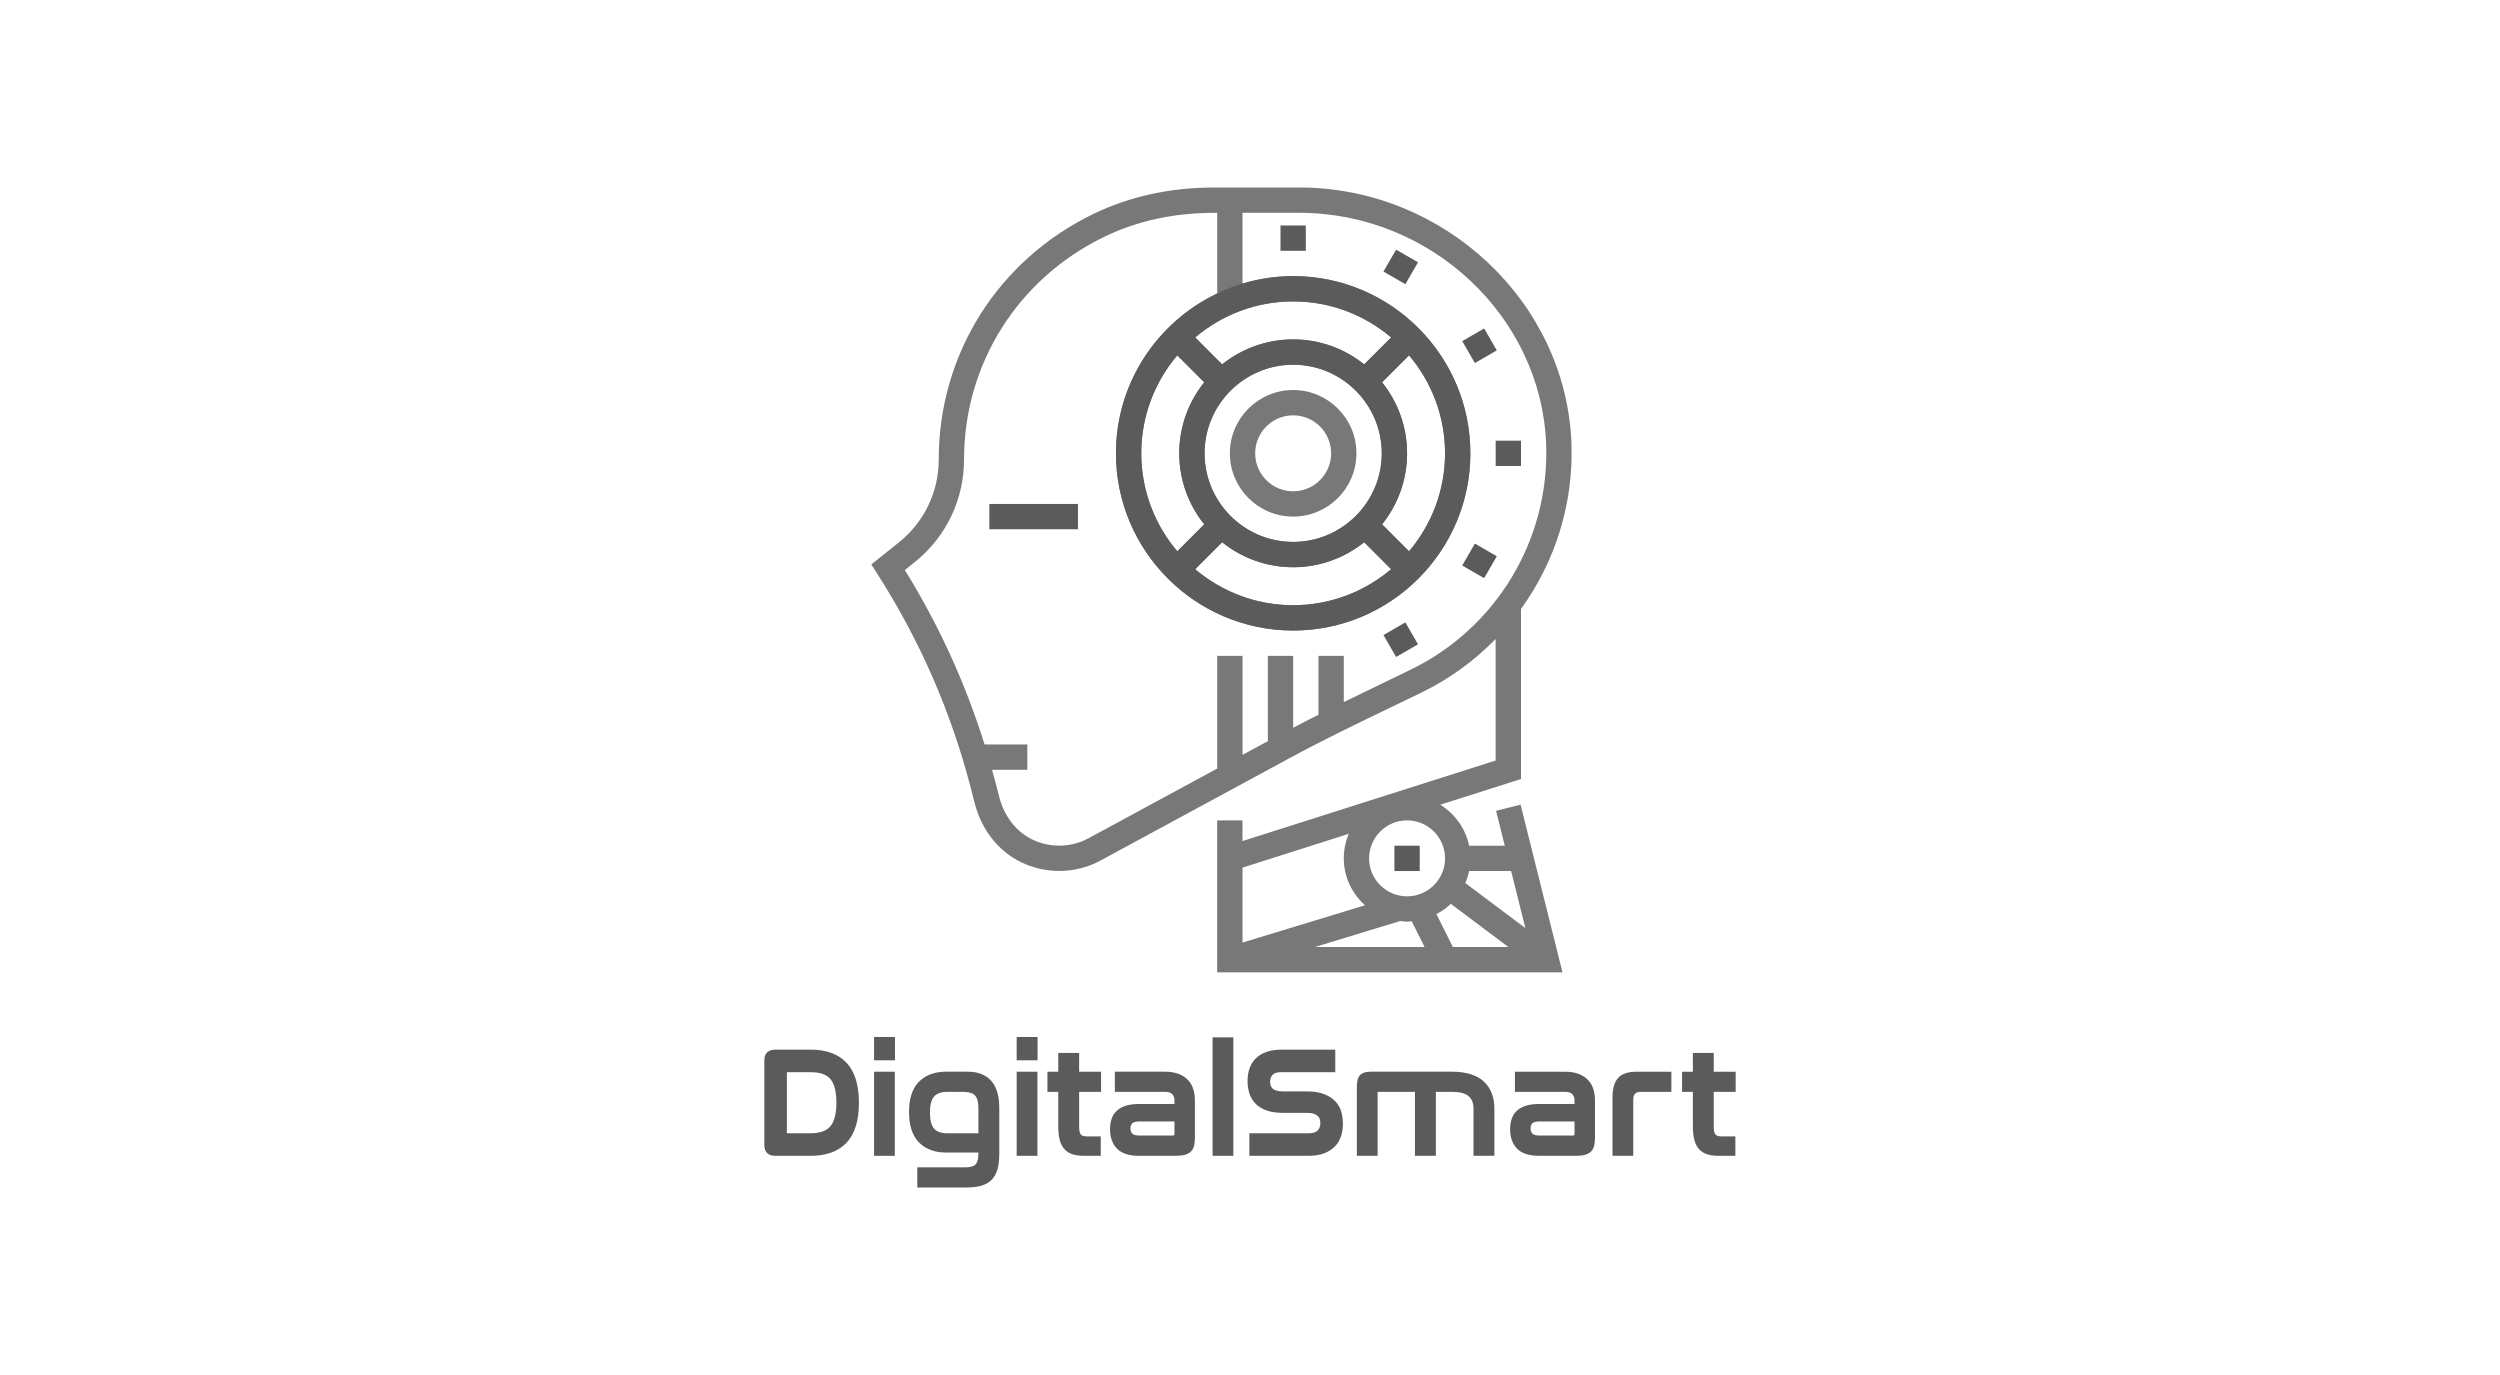 <?xml version="1.0" encoding="UTF-8"?>
<svg id="Layer_1" data-name="Layer 1" xmlns="http://www.w3.org/2000/svg" width="200" height="110" viewBox="0 0 200 110">
  <defs>
    <style>
      .cls-1 {
        fill: #787878;
      }

      .cls-2 {
        fill: #5b5b5b;
      }
    </style>
  </defs>
  <path class="cls-1" d="M119.685,64.865l.698,2.792h-2.856c-.283-1.387-1.142-2.557-2.307-3.28l6.46-2.056v-13.605c2.716-3.757,4.2-8.371,4.037-13.186-.383-11.32-10.15-20.53-21.773-20.53h-6.791c-3.518,0-6.768.708-9.661,2.105-7.645,3.691-12.394,11.221-12.394,19.651,0,2.596-1.162,5.016-3.19,6.637l-2.206,1.764.492.768c3.39,5.288,5.905,11.053,7.473,17.134l.316,1.225c.544,2.109,1.899,3.822,3.716,4.699.96.463,2.002.694,3.039.694,1.139,0,2.274-.277,3.297-.831l15.186-8.226c2.62-1.42,5.36-2.739,8.01-4.015.846-.407,1.691-.814,2.535-1.225,2.233-1.088,4.208-2.544,5.885-4.261v9.722l-20.253,6.444v-1.653h-2.025v12.152h27.626l-3.352-13.41-1.965.492ZM112.882,53.559c-.84.41-1.684.816-2.527,1.222-.94.453-1.898.92-2.852,1.387v-3.701h-2.025v4.711c-.678.341-1.353.693-2.025,1.045v-5.756h-2.025v6.823l-2.025,1.097v-7.92h-2.025v9.016l-10.305,5.582c-1.382.748-3.062.784-4.491.094-1.28-.617-2.241-1.849-2.636-3.38l-.316-1.225c-.084-.326-.181-.648-.27-.972h2.827v-2.025h-3.422c-1.534-4.899-3.666-9.579-6.379-13.951l.788-.631c2.51-2.008,3.949-5.003,3.949-8.218,0-7.646,4.311-14.478,11.248-17.827,2.617-1.264,5.571-1.904,8.782-1.904h.223v6.45c-4.782,2.281-8.101,7.148-8.101,12.789,0,7.817,6.359,14.177,14.177,14.177s14.177-6.359,14.177-14.177-6.359-14.177-14.177-14.177c-1.408,0-2.765.213-4.051.597v-5.661h4.543c10.543,0,19.402,8.332,19.749,18.573.256,7.587-3.987,14.637-10.812,17.961ZM94.182,28.426l2.157,2.157c-1.249,1.56-2,3.533-2,5.682s.751,4.121,2,5.682l-2.157,2.157c-1.793-2.118-2.881-4.853-2.881-7.839s1.088-5.72,2.881-7.839ZM110.541,36.265c0,3.909-3.181,7.088-7.088,7.088s-7.088-3.18-7.088-7.088,3.181-7.088,7.088-7.088,7.088,3.18,7.088,7.088ZM97.77,43.379c1.559,1.249,3.533,2,5.682,2s4.122-.751,5.682-2l2.157,2.157c-2.118,1.793-4.853,2.881-7.839,2.881s-5.72-1.088-7.839-2.881l2.157-2.157ZM112.723,44.104l-2.157-2.157c1.249-1.56,2-3.533,2-5.682s-.751-4.121-2-5.682l2.157-2.157c1.793,2.118,2.881,4.853,2.881,7.839s-1.088,5.72-2.881,7.839ZM109.134,29.151c-1.559-1.249-3.533-2-5.682-2s-4.122.751-5.682,2l-2.157-2.157c2.118-1.793,4.853-2.881,7.839-2.881s5.72,1.088,7.839,2.881l-2.157,2.157ZM122.03,74.249l-4.804-3.603c.131-.307.232-.63.301-.964h3.362l1.141,4.567ZM112.934,73.695l1.032,2.063h-8.771l6.799-2.069-.004-.014c.191.021.38.058.577.058.126,0,.244-.028.368-.037ZM114.914,73.128c.421-.223.814-.49,1.155-.818l4.598,3.448h-4.438l-1.315-2.63ZM112.566,71.707c-1.675,0-3.038-1.363-3.038-3.038s1.363-3.038,3.038-3.038,3.038,1.363,3.038,3.038-1.363,3.038-3.038,3.038ZM107.9,66.706c-.255.605-.397,1.268-.397,1.963,0,1.495.663,2.825,1.696,3.753l-9.797,2.982v-5.994l8.498-2.705Z"/>
  <path class="cls-1" d="M103.452,31.202c-2.792,0-5.063,2.271-5.063,5.063s2.271,5.063,5.063,5.063,5.063-2.271,5.063-5.063-2.271-5.063-5.063-5.063ZM103.452,39.303c-1.675,0-3.038-1.363-3.038-3.038s1.363-3.038,3.038-3.038,3.038,1.363,3.038,3.038-1.363,3.038-3.038,3.038Z"/>
  <rect class="cls-2" x="79.149" y="40.316" width="7.088" height="2.025"/>
  <rect class="cls-2" x="111.553" y="67.657" width="2.025" height="2.025"/>
  <rect class="cls-2" x="119.654" y="35.253" width="2.025" height="2.025"/>
  <rect class="cls-2" x="117.349" y="26.647" width="2.025" height="2.025" transform="translate(2.023 62.872) rotate(-29.993)"/>
  <rect class="cls-2" x="111.046" y="20.342" width="2.025" height="2.025" transform="translate(37.546 107.732) rotate(-60.007)"/>
  <rect class="cls-2" x="102.44" y="18.038" width="2.025" height="2.025"/>
  <rect class="cls-2" x="111.047" y="50.162" width="2.025" height="2.025" transform="translate(-10.576 62.871) rotate(-29.993)"/>
  <rect class="cls-2" x="117.348" y="43.858" width="2.025" height="2.025" transform="translate(20.331 124.951) rotate(-60.007)"/>
  <g>
    <path class="cls-2" d="M64.87,84.166c1.193,0,2.1.332,2.72.997.62.665.931,1.685.931,3.063,0,1.369-.31,2.386-.931,3.05-.621.665-1.527.997-2.72.997h-2.858c-.449,0-.673-.22-.673-.661v-6.786c0-.44.224-.66.673-.66h2.858ZM62.756,90.711c0,.096.052.144.156.144h1.958c.785,0,1.353-.208,1.705-.624.352-.416.528-1.089.528-2.018s-.174-1.599-.522-2.012-.919-.619-1.711-.619h-1.958c-.104,0-.156.048-.156.144v4.984Z"/>
    <path class="cls-2" d="M64.87,92.466h-2.858c-.559,0-.866-.303-.866-.854v-6.786c0-.551.308-.854.866-.854h2.858c1.243,0,2.206.356,2.862,1.058.652.699.983,1.774.983,3.195,0,1.413-.331,2.484-.983,3.183-.656.702-1.619,1.058-2.862,1.058ZM62.012,84.359c-.34,0-.479.135-.479.467v6.786c0,.332.139.467.479.467h2.858c1.132,0,1.999-.315,2.579-.935.583-.624.879-1.606.879-2.918,0-1.32-.296-2.306-.879-2.93-.58-.621-1.447-.935-2.579-.935h-2.858ZM64.87,91.049h-1.958c-.209,0-.35-.136-.35-.338v-4.984c0-.202.141-.338.35-.338h1.958c.849,0,1.474.231,1.859.687.382.453.568,1.152.568,2.137,0,.972-.193,1.692-.574,2.143-.389.46-1.013.693-1.853.693ZM62.95,90.66h1.92c.721,0,1.245-.186,1.558-.555.32-.378.483-1.015.483-1.892s-.16-1.512-.477-1.887c-.308-.365-.834-.55-1.563-.55h-1.92v4.884Z"/>
  </g>
  <g>
    <path class="cls-2" d="M71.403,83.154v1.477h-1.285v-1.477h1.285ZM71.391,85.931v6.341h-1.273v-6.341h1.273Z"/>
    <path class="cls-2" d="M71.585,92.466h-1.661v-6.729h1.661v6.729ZM70.312,92.078h.886v-5.954h-.886v5.954ZM71.597,84.824h-1.673v-1.865h1.673v1.865ZM70.312,84.437h.898v-1.09h-.898v1.09Z"/>
  </g>
  <g>
    <path class="cls-2" d="M77.42,85.931c.761,0,1.339.222,1.735.667s.594,1.127.594,2.048v3.651c0,.448-.042.833-.126,1.153-.084.32-.22.58-.408.781-.188.2-.437.346-.745.438-.308.092-.683.138-1.123.138h-3.771v-1.225h3.627c.472,0,.801-.1.985-.3.184-.2.276-.528.276-.985v-.288h-2.798c-.849,0-1.519-.25-2.012-.751-.492-.5-.739-1.267-.739-2.3,0-1.025.246-1.785.739-2.282s1.163-.745,2.012-.745h1.753ZM74.201,89.005c0,.649.126,1.119.378,1.411.252.292.655.438,1.207.438h2.678v-2.222c0-.52-.108-.897-.324-1.129-.216-.232-.581-.348-1.093-.348h-1.261c-.552,0-.955.146-1.207.438-.252.292-.378.763-.378,1.411Z"/>
    <path class="cls-2" d="M77.348,95h-3.965v-1.612h3.821c.414,0,.697-.08.842-.238.149-.162.225-.449.225-.854v-.095h-2.605c-.899,0-1.622-.272-2.15-.809-.527-.535-.794-1.355-.794-2.436,0-1.073.267-1.887.795-2.418.528-.532,1.251-.802,2.149-.802h1.753c.815,0,1.447.246,1.88.731.427.479.644,1.211.644,2.177v3.651c0,.463-.045.867-.132,1.202-.092.35-.245.641-.454.864-.211.225-.491.39-.83.491-.325.097-.722.146-1.178.146ZM73.771,94.613h3.577c.419,0,.778-.044,1.068-.13.273-.082.495-.211.659-.386.165-.176.287-.41.362-.697.079-.303.12-.674.12-1.104v-3.651c0-.868-.183-1.513-.545-1.919-.361-.405-.882-.602-1.591-.602h-1.753c-.791,0-1.422.231-1.874.687-.453.456-.682,1.178-.682,2.145,0,.976.23,1.704.683,2.164.459.466,1.072.693,1.874.693h2.992v.482c0,.512-.107.877-.327,1.116-.225.244-.594.363-1.127.363h-3.433v.838ZM78.659,91.049h-2.872c-.609,0-1.064-.17-1.354-.505-.286-.331-.425-.834-.425-1.538s.139-1.206.425-1.538c.29-.335.745-.505,1.354-.505h1.261c.566,0,.981.138,1.235.41.25.268.376.693.376,1.261v2.415ZM75.787,87.35c-.491,0-.848.125-1.06.371-.22.255-.331.687-.331,1.285s.111,1.03.331,1.285c.212.246.569.371,1.06.371h2.485v-2.028c0-.467-.092-.803-.272-.997-.177-.19-.497-.287-.951-.287h-1.261Z"/>
  </g>
  <g>
    <path class="cls-2" d="M82.812,83.154v1.477h-1.285v-1.477h1.285ZM82.8,85.931v6.341h-1.273v-6.341h1.273Z"/>
    <path class="cls-2" d="M82.994,92.466h-1.661v-6.729h1.661v6.729ZM81.721,92.078h.886v-5.954h-.886v5.954ZM83.006,84.824h-1.673v-1.865h1.673v1.865ZM81.721,84.437h.898v-1.09h-.898v1.09Z"/>
  </g>
  <g>
    <path class="cls-2" d="M84.854,85.931v-1.501h1.285v1.501h1.753v1.225h-1.753v3.002c0,.36.066.609.198.745.132.136.35.204.655.204h.877v1.165h-1.141c-.328,0-.611-.036-.847-.108-.236-.072-.43-.192-.582-.36-.152-.168-.264-.392-.336-.672-.072-.28-.108-.629-.108-1.045v-2.93h-.865v-1.225h.865Z"/>
    <path class="cls-2" d="M88.062,92.466h-1.335c-.346,0-.65-.039-.903-.117-.269-.082-.494-.222-.67-.416-.173-.191-.301-.445-.38-.754-.076-.295-.114-.662-.114-1.093v-2.737h-.865v-1.612h.865v-1.501h1.672v1.501h1.753v1.612h-1.753v2.809c0,.382.078.542.143.61.094.096.267.145.516.145h1.071v1.552ZM84.183,86.962h.865v3.124c0,.398.034.734.102.997.064.248.162.447.292.591.129.143.291.243.495.305.216.066.482.1.79.1h.947v-.777h-.683c-.357,0-.624-.089-.794-.263-.17-.175-.253-.463-.253-.879v-3.196h1.753v-.838h-1.753v-1.501h-.898v1.501h-.865v.838Z"/>
  </g>
  <g>
    <path class="cls-2" d="M93.189,85.931c.392,0,.728.052,1.009.156.28.104.51.25.691.438.18.188.31.41.39.667.08.256.12.533.12.829v2.978c0,.232-.018.428-.054.589-.036.16-.102.29-.198.39s-.23.174-.402.222c-.172.048-.39.072-.655.072h-2.966c-.753,0-1.295-.172-1.627-.516-.332-.344-.498-.817-.498-1.417,0-.288.038-.544.114-.769.076-.224.198-.414.366-.57.168-.156.388-.276.661-.36.272-.084.604-.126.997-.126h3.014v-.48c0-.248-.074-.456-.222-.625-.148-.168-.398-.252-.751-.252h-3.795v-1.225h3.807ZM93.801,91.035c.232,0,.348-.108.348-.324v-1.189h-2.99c-.336,0-.573.066-.709.198-.136.132-.204.314-.204.547s.068.418.204.558c.136.14.364.21.685.21h2.666Z"/>
    <path class="cls-2" d="M94.09,92.466h-2.966c-.804,0-1.398-.194-1.767-.576-.367-.38-.553-.902-.553-1.552,0-.308.042-.588.124-.831.086-.254.227-.473.418-.65.189-.176.436-.311.735-.404.289-.089.644-.135,1.054-.135h2.821v-.287c0-.201-.057-.364-.174-.497-.109-.124-.313-.187-.605-.187h-3.989v-1.612h4.001c.413,0,.775.057,1.076.168.307.114.563.277.763.486.2.209.347.459.435.743.086.274.129.572.129.886v2.978c0,.245-.02.458-.059.631-.044.194-.127.357-.247.482-.12.125-.285.217-.49.274-.191.053-.422.079-.707.079ZM91.135,88.707c-.371,0-.688.04-.94.117-.243.075-.44.182-.586.317-.144.133-.249.299-.315.491-.069.203-.104.441-.104.706,0,.554.145.973.444,1.283.293.303.793.457,1.488.457h2.966c.245,0,.448-.022.603-.065.138-.038.243-.096.315-.17.072-.075.121-.173.149-.299.033-.145.049-.329.049-.546v-2.978c0-.275-.037-.534-.111-.771-.071-.226-.187-.425-.345-.59-.159-.166-.367-.297-.618-.391-.258-.096-.574-.144-.941-.144h-3.613v.838h3.601c.408,0,.71.107.896.318.18.204.271.457.271.753v.674h-3.208ZM93.801,91.229h-2.666c-.373,0-.65-.09-.824-.269-.172-.176-.259-.41-.259-.693,0-.286.089-.516.263-.686.175-.17.451-.253.843-.253h3.184v1.383c0,.324-.203.518-.542.518ZM91.159,89.716c-.279,0-.477.05-.573.143-.098.095-.146.228-.146.408,0,.182.049.32.149.423.098.101.281.152.546.152h2.666c.148,0,.155-.045.155-.131v-.995h-2.797Z"/>
  </g>
  <g>
    <path class="cls-2" d="M98.473,83.181v9.091h-1.273v-9.091h1.273Z"/>
    <path class="cls-2" d="M98.667,92.466h-1.66v-9.479h1.66v9.479ZM97.394,92.078h.886v-8.704h-.886v8.704Z"/>
  </g>
  <g>
    <path class="cls-2" d="M106.628,84.166v1.417h-4.155c-.368,0-.637.09-.805.27-.168.18-.252.41-.252.69,0,.12.018.238.054.354.036.116.1.22.192.312.092.092.214.164.366.216.152.052.348.078.589.078h1.898c.552,0,1.005.07,1.357.21.352.14.63.323.835.547.204.224.344.48.42.769.076.288.114.577.114.865,0,.344-.048.661-.144.949-.096.288-.248.539-.456.751-.208.212-.474.378-.799.498-.324.12-.719.18-1.183.18h-4.516v-1.417h4.564c.384,0,.667-.094.847-.282.18-.188.27-.43.27-.727,0-.128-.02-.254-.06-.378-.04-.124-.108-.232-.204-.324-.096-.092-.226-.166-.39-.222-.164-.056-.37-.084-.618-.084h-1.886c-.545,0-.989-.068-1.333-.204-.344-.136-.615-.316-.811-.54-.196-.224-.332-.476-.408-.757-.076-.28-.114-.56-.114-.841,0-.336.046-.646.138-.931.092-.284.24-.53.444-.739.204-.208.466-.37.787-.486.32-.116.704-.174,1.153-.174h4.107Z"/>
    <path class="cls-2" d="M104.658,92.466h-4.71v-1.805h4.758c.328,0,.566-.075.707-.222.146-.152.216-.346.216-.593,0-.107-.017-.214-.051-.319-.03-.094-.081-.174-.154-.244-.075-.072-.182-.132-.319-.179-.144-.049-.33-.074-.556-.074h-1.886c-.567,0-1.039-.073-1.404-.218-.372-.147-.669-.346-.885-.593-.215-.245-.366-.526-.449-.833-.08-.295-.121-.595-.121-.891,0-.355.05-.688.148-.99.101-.311.266-.585.49-.814.224-.228.513-.407.859-.533.34-.123.75-.186,1.219-.186h4.301v1.804h-4.349c-.311,0-.534.07-.663.209-.135.145-.2.327-.2.558,0,.1.015.2.045.297.027.087.074.163.144.233.071.071.169.128.292.17.131.045.308.068.526.068h1.898c.574,0,1.055.075,1.429.224.378.15.683.351.906.596.224.246.38.532.464.85.08.303.121.611.121.914,0,.364-.052.703-.154,1.01-.105.315-.274.593-.502.825-.228.232-.52.415-.87.544-.344.127-.765.192-1.25.192ZM100.336,92.078h4.322c.439,0,.815-.057,1.116-.168.295-.11.54-.262.728-.453.186-.19.324-.417.411-.676.089-.267.134-.566.134-.888,0-.27-.036-.544-.108-.815-.068-.257-.194-.488-.376-.688-.184-.201-.44-.368-.763-.497-.328-.13-.761-.196-1.285-.196h-1.898c-.264,0-.477-.029-.651-.088-.18-.061-.328-.15-.441-.263-.114-.114-.195-.246-.24-.392-.042-.134-.063-.272-.063-.412,0-.329.102-.606.304-.823.205-.22.524-.332.946-.332h3.962v-1.03h-3.914c-.424,0-.789.055-1.087.162-.291.106-.532.253-.714.44-.182.186-.316.409-.398.663-.085.264-.129.557-.129.871,0,.263.036.528.107.79.068.251.191.48.367.68.175.2.423.364.736.488.32.126.744.19,1.262.19h1.886c.268,0,.497.032.681.095.19.065.345.154.462.265.119.114.205.25.254.405.046.143.069.29.069.438,0,.347-.109.636-.324.861-.217.227-.549.342-.987.342h-4.37v1.03Z"/>
  </g>
  <g>
    <path class="cls-2" d="M116.152,85.931c1.081,0,1.886.242,2.414.727.528.485.793,1.167.793,2.048v3.567h-1.285v-3.567c0-.504-.15-.889-.45-1.153s-.787-.396-1.459-.396h-1.489v5.116h-1.285v-5.116h-3.219c-.104,0-.156.06-.156.18v4.936h-1.273v-5.356c0-.376.068-.634.204-.775.136-.14.364-.21.685-.21h6.521Z"/>
    <path class="cls-2" d="M119.552,92.466h-1.672v-3.761c0-.45-.126-.78-.385-1.008-.262-.231-.71-.348-1.331-.348h-1.296v5.116h-1.672v-5.116h-2.987v5.116h-1.661v-5.55c0-.433.085-.731.259-.91.173-.178.45-.269.823-.269h6.521c1.126,0,1.982.262,2.545.777.568.521.855,1.258.855,2.191v3.761ZM118.267,92.078h.898v-3.373c0-.831-.239-1.455-.73-1.905-.489-.448-1.258-.676-2.283-.676h-6.521c-.261,0-.449.052-.546.152-.068.07-.149.238-.149.64v5.163h.886v-4.742c0-.227.137-.374.35-.374h3.412v5.116h.898v-5.116h1.683c.728,0,1.247.145,1.587.445.342.302.516.738.516,1.298v3.373ZM110.21,87.311h0Z"/>
  </g>
  <g>
    <path class="cls-2" d="M125.195,85.931c.392,0,.728.052,1.009.156.28.104.51.25.691.438.18.188.31.41.39.667.08.256.12.533.12.829v2.978c0,.232-.018.428-.054.589-.036.16-.102.29-.198.39s-.23.174-.402.222c-.172.048-.39.072-.655.072h-2.966c-.753,0-1.295-.172-1.627-.516-.332-.344-.498-.817-.498-1.417,0-.288.038-.544.114-.769.076-.224.198-.414.366-.57.168-.156.388-.276.661-.36.272-.084.604-.126.997-.126h3.014v-.48c0-.248-.074-.456-.222-.625-.148-.168-.398-.252-.751-.252h-3.795v-1.225h3.807ZM125.808,91.035c.232,0,.348-.108.348-.324v-1.189h-2.99c-.336,0-.573.066-.709.198-.136.132-.204.314-.204.547s.068.418.204.558c.136.14.364.21.685.21h2.666Z"/>
    <path class="cls-2" d="M126.096,92.466h-2.966c-.804,0-1.398-.194-1.767-.576-.367-.38-.553-.902-.553-1.552,0-.308.042-.588.124-.831.086-.254.227-.473.418-.65.189-.176.436-.311.735-.403.289-.089.644-.135,1.054-.135h2.821v-.287c0-.201-.057-.364-.174-.497-.109-.124-.313-.187-.605-.187h-3.989v-1.612h4.001c.413,0,.775.057,1.076.168.306.114.563.277.763.486.2.209.347.459.435.743.086.275.129.573.129.886v2.978c0,.245-.02.457-.059.631-.044.195-.127.357-.247.482-.12.125-.285.217-.49.274-.191.053-.422.079-.707.079ZM123.141,88.707c-.371,0-.687.04-.939.117-.243.075-.44.182-.586.317-.144.133-.25.298-.315.491-.069.203-.104.441-.104.707,0,.554.145.973.444,1.283.293.303.793.457,1.488.457h2.966c.245,0,.448-.022.603-.065.138-.038.243-.096.315-.17.072-.075.121-.173.149-.299.033-.146.049-.33.049-.546v-2.978c0-.274-.037-.534-.111-.771-.071-.226-.187-.425-.345-.59-.159-.166-.367-.297-.618-.391-.258-.096-.575-.144-.941-.144h-3.613v.838h3.601c.409,0,.71.107.896.318.18.204.271.457.271.753v.674h-3.208ZM125.808,91.229h-2.666c-.373,0-.65-.09-.823-.269-.172-.176-.259-.41-.259-.693,0-.286.089-.517.263-.686.175-.17.451-.253.843-.253h3.184v1.383c0,.324-.203.518-.542.518ZM123.165,89.716c-.279,0-.477.05-.573.143-.098.095-.146.228-.146.408,0,.182.049.32.149.423.098.101.281.152.546.152h2.666c.148,0,.155-.045.155-.131v-.995h-2.797Z"/>
  </g>
  <g>
    <path class="cls-2" d="M133.518,85.931v1.225h-2.234c-.545,0-.817.272-.817.817v4.3h-1.273v-4.492c0-.64.13-1.109.39-1.405.26-.296.703-.444,1.327-.444h2.606Z"/>
    <path class="cls-2" d="M130.661,92.466h-1.661v-4.686c0-.686.148-1.202.438-1.533.297-.339.793-.51,1.473-.51h2.8v1.612h-2.428c-.437,0-.623.186-.623.623v4.493ZM129.388,92.078h.886v-4.106c0-.651.359-1.01,1.01-1.01h2.04v-.838h-2.412c-.564,0-.961.127-1.182.379-.227.258-.342.688-.342,1.277v4.298Z"/>
  </g>
  <g>
    <path class="cls-2" d="M135.623,85.931v-1.501h1.285v1.501h1.753v1.225h-1.753v3.002c0,.36.066.609.198.745.132.136.35.204.655.204h.877v1.165h-1.141c-.328,0-.611-.036-.847-.108-.236-.072-.43-.192-.582-.36-.152-.168-.264-.392-.336-.672-.072-.28-.108-.629-.108-1.045v-2.93h-.865v-1.225h.865Z"/>
    <path class="cls-2" d="M138.831,92.466h-1.335c-.346,0-.65-.039-.903-.117-.269-.082-.495-.222-.67-.416-.173-.19-.301-.444-.38-.754-.076-.294-.114-.662-.114-1.093v-2.737h-.865v-1.612h.865v-1.501h1.672v1.501h1.753v1.612h-1.753v2.809c0,.382.078.542.143.61.094.096.267.145.515.145h1.071v1.552ZM134.951,86.962h.865v3.124c0,.399.034.734.102.997.064.248.162.447.292.591.129.143.291.243.495.305.216.066.482.1.79.1h.947v-.777h-.683c-.357,0-.624-.089-.794-.263-.17-.175-.253-.463-.253-.879v-3.196h1.753v-.838h-1.753v-1.501h-.898v1.501h-.865v.838Z"/>
  </g>
  <path class="cls-2" d="M97.377,23.476c-4.782,2.281-8.101,7.148-8.101,12.789,0,7.817,6.359,14.177,14.177,14.177s14.177-6.359,14.177-14.177-6.359-14.177-14.177-14.177c-1.408,0-2.765.213-4.051.597-.705.206-1.381.468-2.025.79ZM94.182,28.426l2.157,2.157c-1.249,1.56-2,3.533-2,5.682s.751,4.121,2,5.682l-2.157,2.157c-1.793-2.118-2.881-4.853-2.881-7.839s1.088-5.72,2.881-7.839ZM110.541,36.265c0,3.909-3.181,7.088-7.088,7.088s-7.088-3.18-7.088-7.088,3.181-7.088,7.088-7.088,7.088,3.18,7.088,7.088ZM97.77,43.379c1.559,1.249,3.533,2,5.682,2s4.122-.751,5.682-2l2.157,2.157c-2.118,1.793-4.853,2.881-7.839,2.881s-5.72-1.088-7.839-2.881l2.157-2.157ZM112.723,44.104l-2.157-2.157c1.249-1.56,2-3.533,2-5.682s-.751-4.121-2-5.682l2.157-2.157c1.793,2.118,2.881,4.853,2.881,7.839s-1.088,5.72-2.881,7.839ZM109.134,29.151c-1.559-1.249-3.533-2-5.682-2s-4.122.751-5.682,2l-2.157-2.157c2.118-1.793,4.853-2.881,7.839-2.881s5.72,1.088,7.839,2.881l-2.157,2.157Z"/>
</svg>